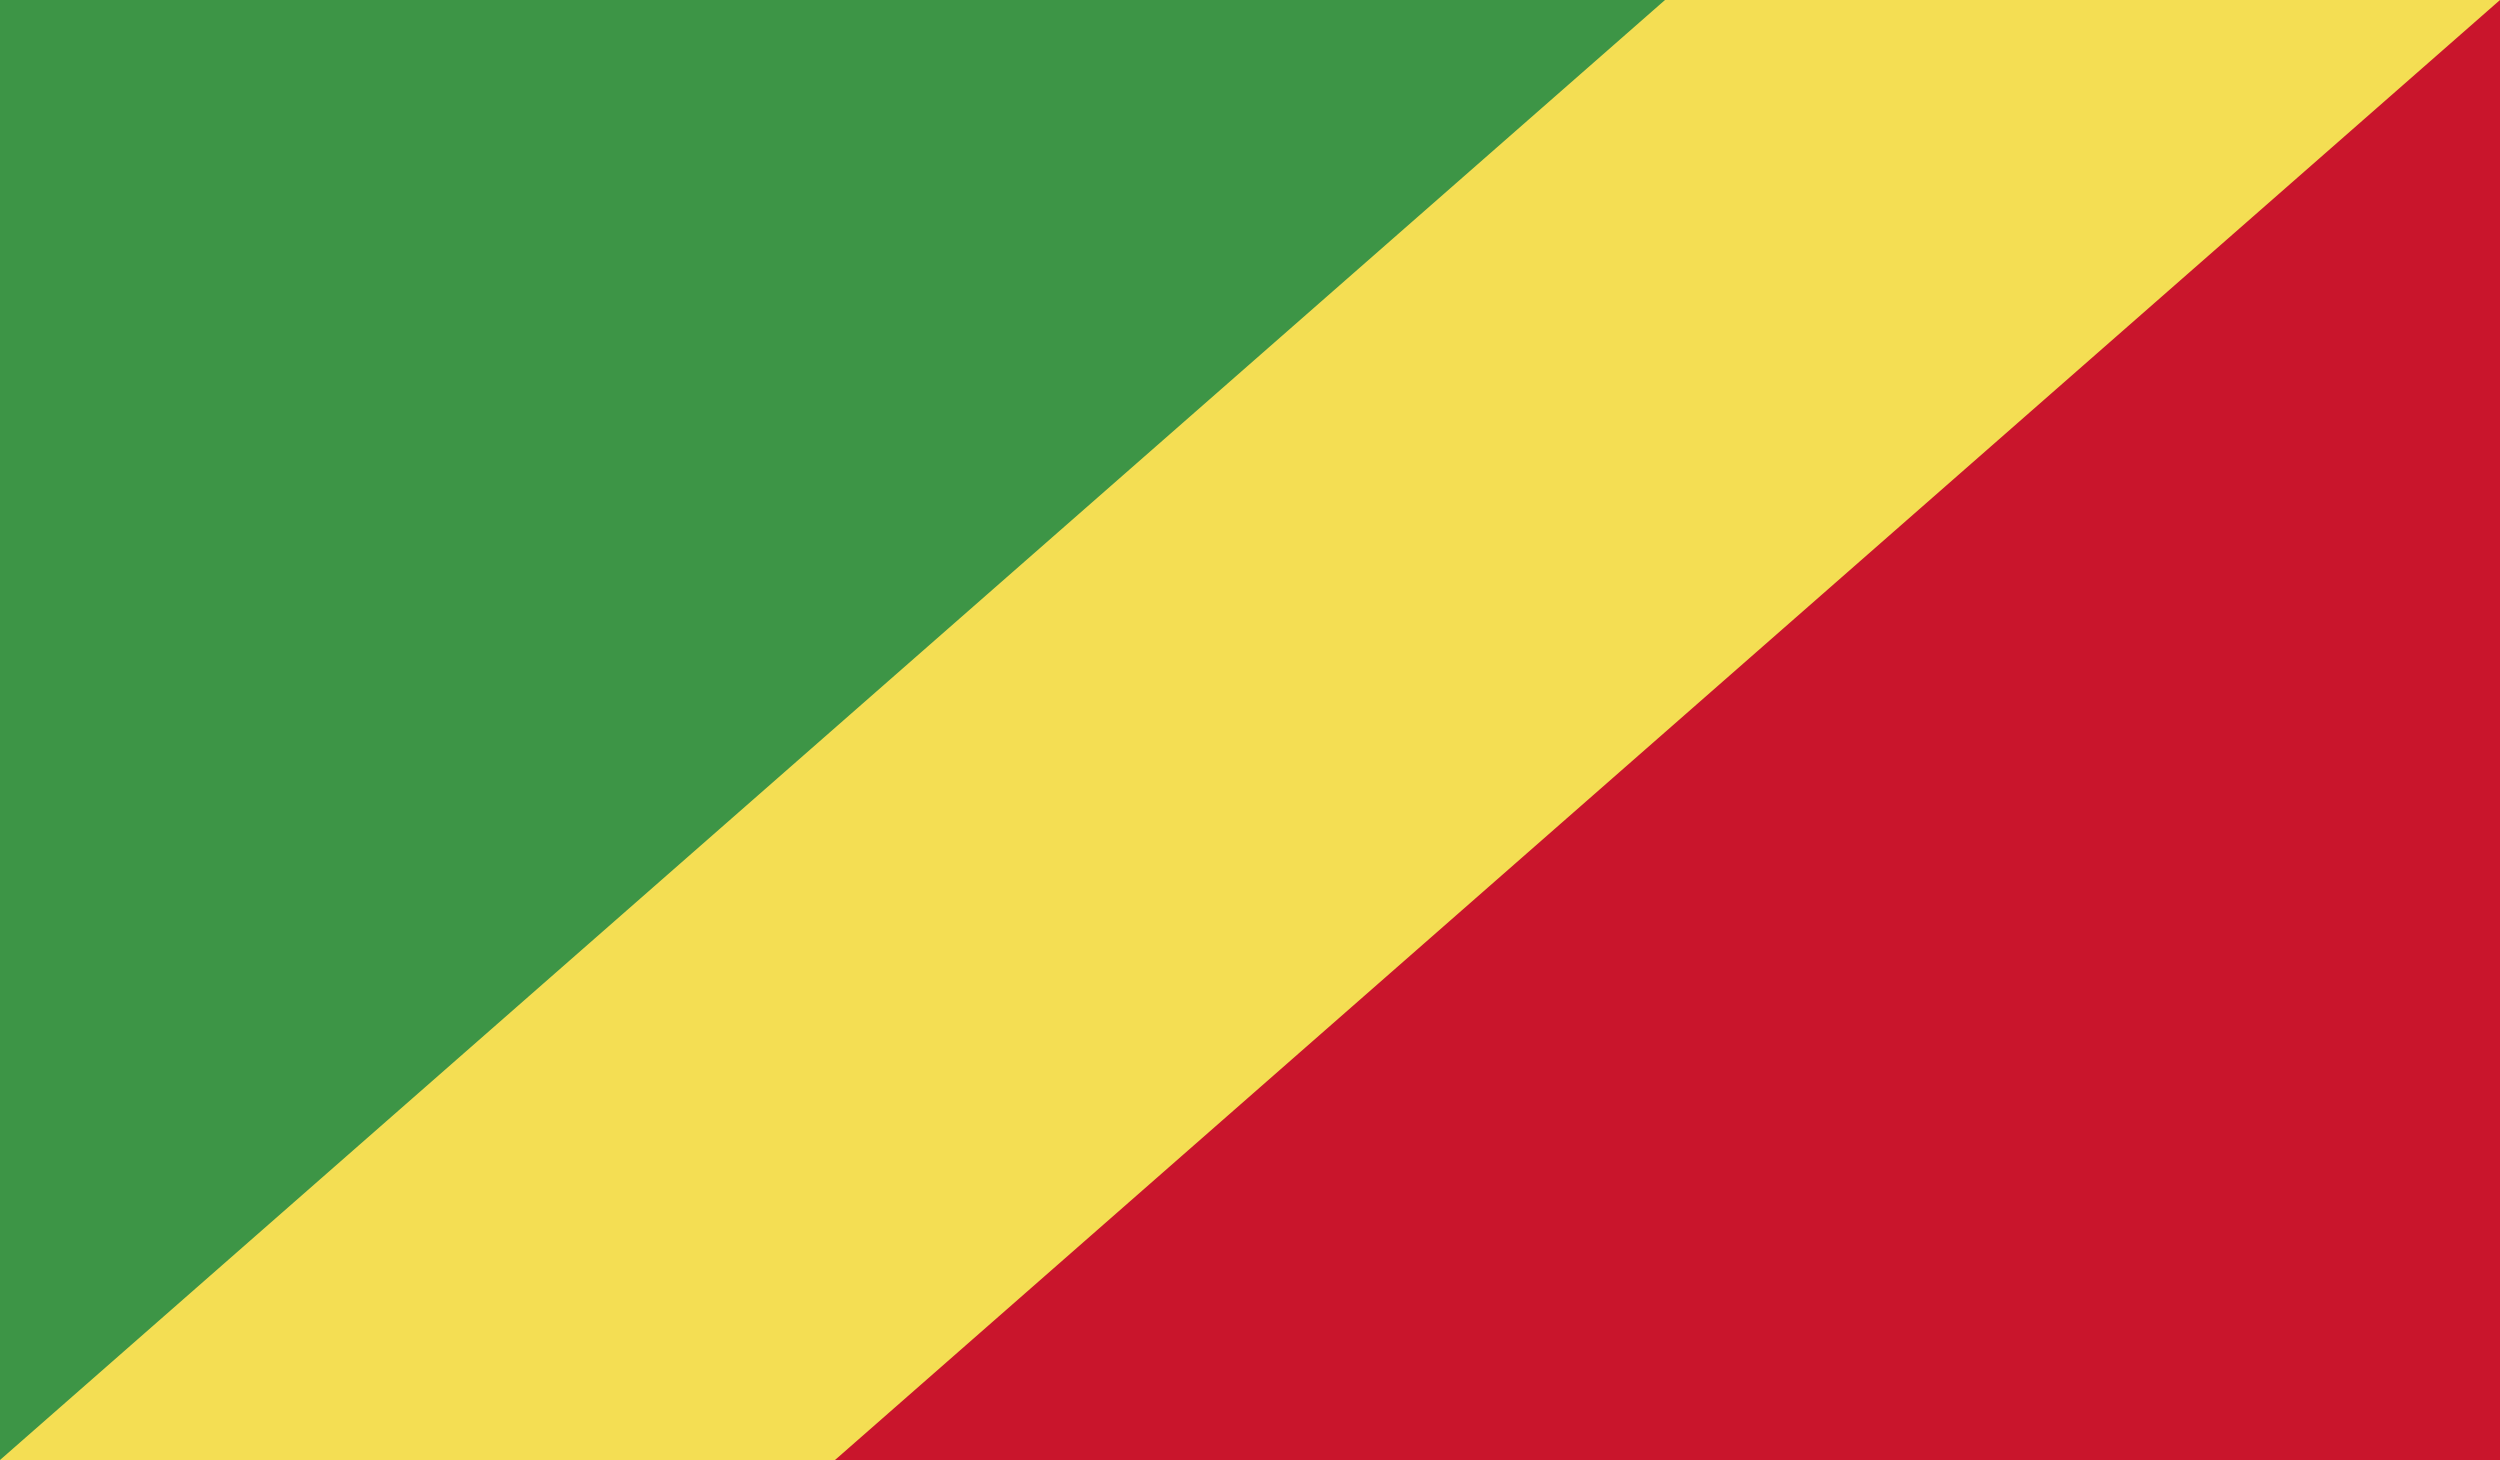 <svg xmlns="http://www.w3.org/2000/svg" xmlns:xlink="http://www.w3.org/1999/xlink" id="Camada_1" x="0px" y="0px" viewBox="0 0 50 29.2" style="enable-background:new 0 0 50 29.2;" xml:space="preserve"><style type="text/css">	.st0{clip-path:url(#SVGID_00000039113292082011803610000014151819573735807140_);fill:#3D9546;}	.st1{clip-path:url(#SVGID_00000039113292082011803610000014151819573735807140_);fill:#F4DE53;}	.st2{clip-path:url(#SVGID_00000039113292082011803610000014151819573735807140_);fill:#C9152C;}</style><g id="CONGO_R._2_">	<g>		<g>			<defs>				<rect id="SVGID_1_" y="0" width="50" height="29.2"></rect>			</defs>			<clipPath id="SVGID_00000140727608882205279520000009268385666101811391_">				<use xlink:href="#SVGID_1_" style="overflow:visible;"></use>			</clipPath>							<rect y="0" style="clip-path:url(#SVGID_00000140727608882205279520000009268385666101811391_);fill:#3D9546;" width="50" height="29.2"></rect>			<polygon style="clip-path:url(#SVGID_00000140727608882205279520000009268385666101811391_);fill:#F4DE53;" points="33.3,0     0,29.2 50,29.2 50,0    "></polygon>			<polygon style="clip-path:url(#SVGID_00000140727608882205279520000009268385666101811391_);fill:#C9152C;" points="50,0     16.7,29.2 50,29.2    "></polygon>		</g>	</g></g></svg>